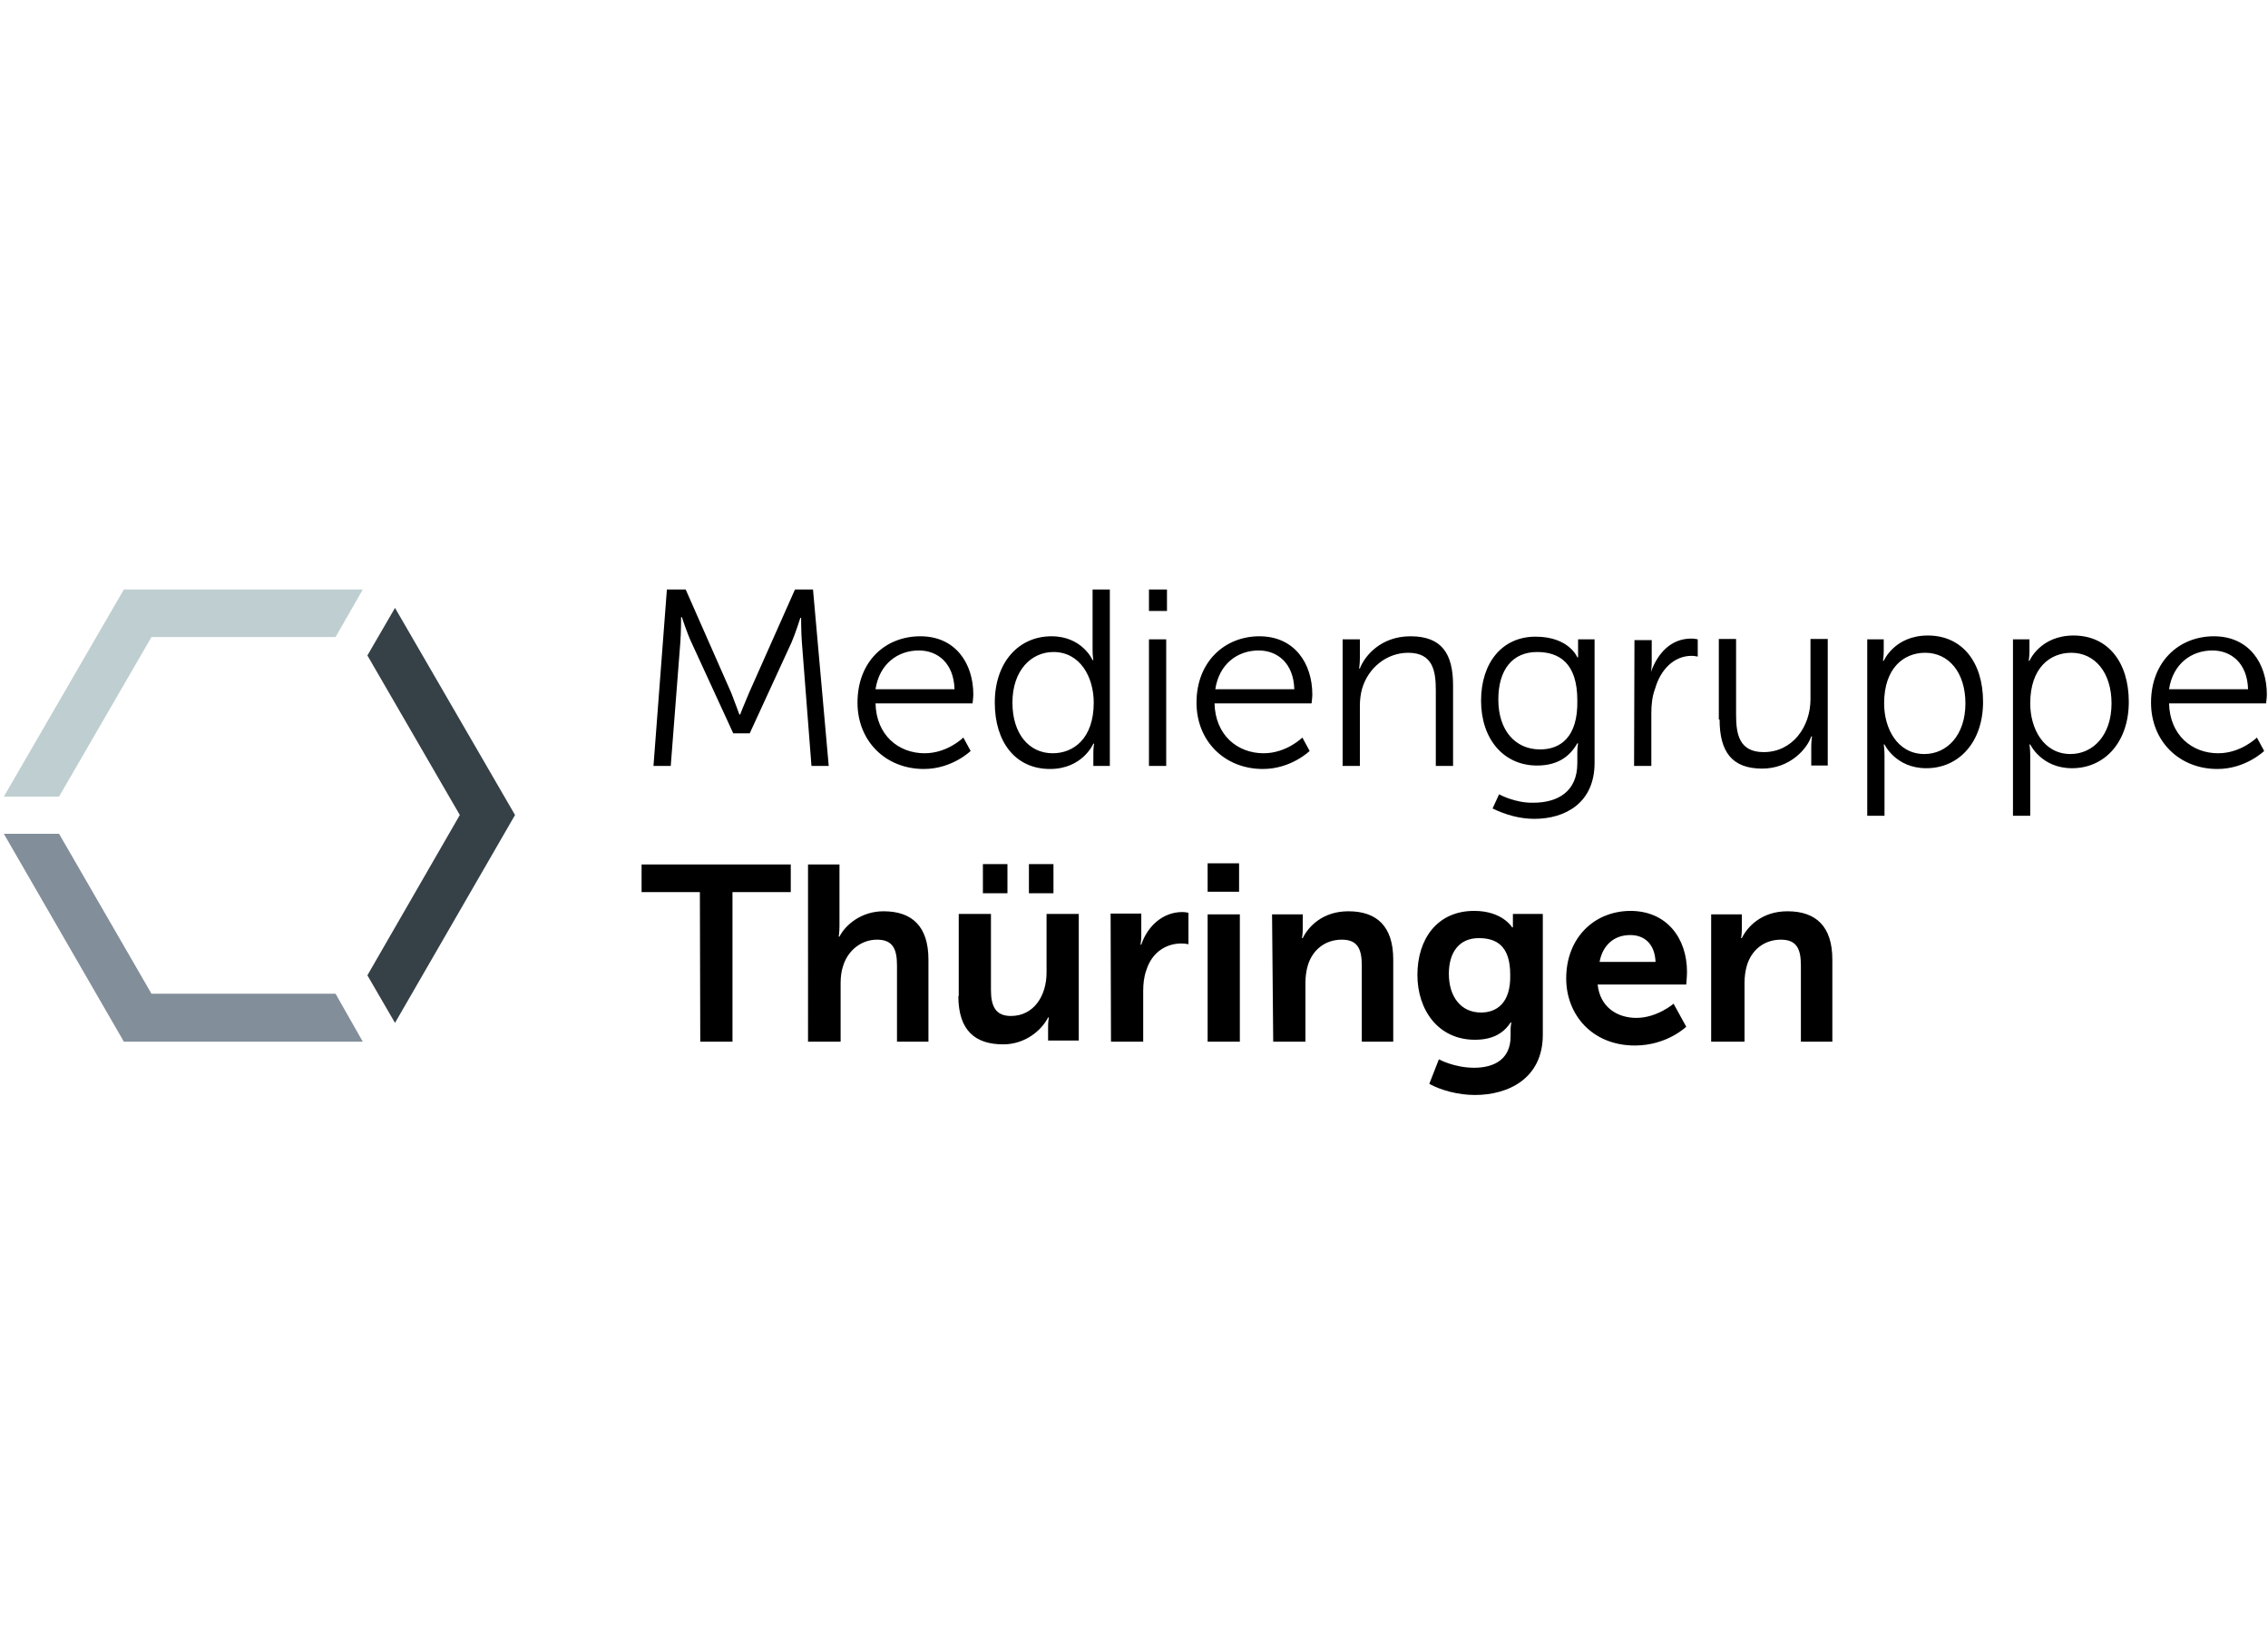 <?xml version="1.0" encoding="utf-8"?>
<!-- Generator: Adobe Illustrator 24.1.2, SVG Export Plug-In . SVG Version: 6.00 Build 0)  -->
<svg version="1.1" xmlns="http://www.w3.org/2000/svg" xmlns:xlink="http://www.w3.org/1999/xlink" x="0px" y="0px"
	 viewBox="0 0 591.4 428.7" style="enable-background:new 0 0 591.4 428.7;" xml:space="preserve">
<style type="text/css">
	.st0{display:none;}
	.st1{display:inline;}
	.st2{clip-path:url(#SVGID_2_);}
	.st3{fill:#167C26;}
	.st4{fill:#1A171B;}
	.st5{fill:#055D1D;}
	.st6{fill:#269C2E;}
	.st7{display:inline;fill:#0060AE;}
	.st8{fill:#354147;}
	.st9{fill:#BFCED0;}
	.st10{fill:#828E99;}
</style>
<g id="Ebene_1" class="st0">
	<g class="st1">
		<defs>
			<rect id="SVGID_1_" y="0" width="591.4" height="428.7"/>
		</defs>
		<clipPath id="SVGID_2_">
			<use xlink:href="#SVGID_1_"  style="overflow:visible;"/>
		</clipPath>
		<g class="st2">
			<path class="st3" d="M189.8,244c-0.3,2.8-1.6,4.2-4.4,4.2h-8.8c-1.1,0-2-0.9-2-2c0-0.1,0-0.1,0-0.2l0.4-4.1
				c0.1-1.2,1.2-2.2,2.4-2.2h8.5C188.4,239.8,190.1,240.6,189.8,244 M200.3,230.8c-1.9-1.1-4.7-1.7-8.9-1.7c0,0-26.4,0-27.7,0.1
				c-1,0.1-1.8,0.7-2.1,1.7c-0.1,1.7-2.9,32-3.7,39.8c-0.2,0.9,0.4,1.7,1.3,1.9c0,0,0.1,0,0.1,0h10.9c1,0,1.8-0.7,2.1-1.7
				c0.1-0.9,1.1-11.7,1.1-11.7h10.3c2.7,0,3.4,12.1,3.8,13.4h15.8c-0.8-1.3-5.5-21.3-5.4-21.4c4.9-2.3,6.4-6.3,6.8-10.3
				C205.2,236.9,203.5,233,200.3,230.8"/>
			<path class="st4" d="M342.7,178.4c-0.2,2.8-1.5,4.2-4.3,4.2h-8.5c-1.1,0-2-0.8-2-1.8c0-0.1,0-0.2,0-0.3l0.4-4.1
				c0.1-1.2,1.1-2.2,2.4-2.2h8.4C341.3,174.2,343,175,342.7,178.4 M352.8,165.2c-1.8-1.1-4.6-1.7-8.6-1.7c0,0-25.6,0-26.9,0.1
				c-1,0.1-1.8,0.8-2,1.7c-0.1,1.7-2.8,32-3.6,39.8c-0.2,0.9,0.4,1.7,1.3,1.9c0,0,0.1,0,0.1,0h10.6c1-0.1,1.8-0.7,2-1.7
				c0.1-0.9,1-11.7,1-11.7h10c2.6,0,3.3,12.1,3.7,13.4h15.3c-0.8-1.3-5.3-21.3-5.2-21.4c4.7-2.3,6.3-6.3,6.6-10.3
				C357.7,171.3,356,167.5,352.8,165.2"/>
			<path class="st3" d="M6.1,156.6c0,0,0.7-12.6,13.3-12.6h115.5c0,0,12.6,0,12,12.6l-6,115.5c0,0-0.7,12.6-13.3,12.6H12
				c0,0-12.6,0-12-12.6L6.1,156.6z"/>
			<path class="st5" d="M142.7,300.5c0,0,0.7-12.6,13.3-12.6h115.5c0,0,12.6,0,12,12.6l-6,115.5c0,0-0.7,12.6-13.4,12.6H148.6
				c0,0-12.6,0-12-12.6L142.7,300.5z"/>
			<path class="st6" d="M157.4,12.7c0,0,0.7-12.6,13.3-12.6h115.5c0,0,12.6,0,12,12.6l-6,115.5c0,0-0.7,12.6-13.3,12.6H163.4
				c0,0-12.6,0-12-12.6L157.4,12.7z"/>
			<path class="st3" d="M488.1,272.4c0.6,0,6.5,0,9.7,0c1.2,0.1,2.2-0.9,2.3-2.1c0.2-1.3,2-22.2,2-22.2l0,0c0.4,0.6,0.7,1.2,1,1.9
				l10.9,20.2c0.6,1.3,1.8,2.1,3.3,2.2c1.7,0,8.3,0,11.7,0c1.2,0.1,2.2-0.8,2.3-2c0,0,0,0,0-0.1c0.8-8.1,3.4-37,3.7-39.5
				c0,0-0.2-1.7-1.7-1.7s-10,0-10,0s-2,0.4-2.2,1.6c-0.2,1.4-2.1,22.4-2.1,22.4H519c-0.4-0.6-0.7-1.2-1-1.9c0,0-10-19.3-10.6-20.5
				s-1.4-1.6-2.2-1.6h-13.1c-1,0.1-1.8,0.7-2.2,1.6c0,0.4-2.8,30.8-3.6,39.4c-0.2,1.1,0.5,2.1,1.6,2.2
				C488,272.4,488,272.4,488.1,272.4"/>
			<path class="st3" d="M211.1,270.3c-0.1,1,0.6,2,1.6,2.1c0.1,0,0.2,0,0.3,0h36.6l0.8-8.5c0.1-1-0.6-2-1.6-2.1c-0.1,0-0.2,0-0.3,0
				h-22.2l0.3-3.7c0.1-1.2,1.1-2.1,2.3-2.1h20.5l0.8-8.5c0.1-1-0.6-2-1.6-2.1c-0.1,0-0.2,0-0.3,0h-20.5l0.3-3.8
				c0.1-1.2,1.1-2.1,2.3-2.1h22.2l0.8-8.5c0.1-1-0.6-2-1.6-2.1c-0.1,0-0.2,0-0.3,0h-34.5c-1.2,0-2.2,0.9-2.3,2.1L211.1,270.3z"/>
			<path class="st3" d="M290.5,255.5c-1.6,5.2-4.6,7.5-9.1,7.5c-5.3,0-8.6-3.5-7.8-12.3c0.8-8.8,4.9-12.3,10.8-12.3
				c5.6,0,6.9,4.5,7.1,7.6h14.2c1.1,0,2-0.8,2.1-1.9c0-0.1,0-0.1,0-0.2c-0.3-15.1-13.6-16.4-22.4-16.4s-25.1,0.7-27.1,23.2
				s14.2,23.2,23,23.2s14.5-1.8,18.4-4.9c3.4-3,5.8-7,6.9-11.4c0.3-0.8-0.2-1.7-1-1.9c-0.2-0.1-0.4-0.1-0.6-0.1L290.5,255.5z"/>
			<path class="st3" d="M324.8,270.3c-0.1,1,0.6,2,1.6,2.1c0.1,0,0.2,0,0.3,0H339l0.9-10.1c0.2-1.4,0.6-2.7,1.3-3.9l16.9-27.5
				c0,0,1.1-1.8-1-1.8h-12.3c-1.3,0-2.4,0.8-3,1.9l-6.6,13.2c0,0-0.9,1.9-1.6-0.1l-4.2-13c-0.4-1.2-1.5-2-2.8-2h-12.3
				c0,0-2.1,0-1.3,1.9l11.8,27.3c0.5,1.3,0.7,2.6,0.6,4L324.8,270.3z"/>
			<path class="st3" d="M392.7,255.5c-1.6,5.2-4.6,7.5-9.1,7.5c-5.3,0-8.6-3.5-7.8-12.3c0.8-8.8,4.9-12.3,10.8-12.3
				c5.6,0,6.9,4.5,7.1,7.6h14.2c1.1,0,2-0.8,2.1-1.9c0-0.1,0-0.1,0-0.2c-0.3-15.1-13.6-16.4-22.4-16.4s-25.1,0.7-27.1,23.2
				s14.2,23.2,23,23.2s14.5-1.8,18.4-4.9c3.4-3,5.8-7,6.9-11.4c0.3-0.8-0.2-1.7-1-1.9c-0.2-0.1-0.4-0.1-0.6-0.1L392.7,255.5z"/>
			<path class="st3" d="M416.4,270.3c-0.1,1,0.6,2,1.6,2.1c0.1,0,0.2,0,0.3,0h34.8l0.9-9.5c0.1-1-0.6-2-1.6-2.1c-0.1,0-0.2,0-0.3,0
				h-18.2c-1,0-1.9-0.8-1.9-1.8c0-0.1,0-0.2,0-0.3l2.5-27.5c0.1-1-0.6-2-1.6-2.1c-0.1,0-0.2,0-0.3,0h-10.2c-1.2,0-2.2,0.9-2.3,2.1
				L416.4,270.3z"/>
			<path class="st3" d="M460.8,270.3c-0.1,1,0.6,2,1.6,2.1c0.1,0,0.2,0,0.3,0h10.5c1.2,0,2.2-0.9,2.3-2.1l3.6-39.1
				c0.1-1-0.6-2-1.6-2.1c-0.1,0-0.2,0-0.3,0h-10.5c-1.2,0-2.2,0.9-2.3,2.1L460.8,270.3z"/>
			<path class="st3" d="M569.4,257.5h6c-1.3,3.3-3.9,5.5-8.6,5.5c-7.2,0-10.4-4.3-9.7-12.3c0.8-8.8,4.8-12.3,10.8-12.3
				c1.7-0.1,3.3,0.2,4.8,1c1.5,1,2.4,2.6,2.4,4.4h16.3c-0.1-11.2-7.3-16.4-23.4-16.4c-11.1,0-24.3,4.4-26,23.4
				c-1.8,20,11.7,23,21.9,23c8.3,0,13.2-1.5,17.3-5.5l1.3,4h6.2l2.2-24.4h-20.6L569.4,257.5z"/>
			<path class="st4" d="M544.8,206.9c0.6,0,6.3,0,9.5,0c1.2,0,2.2-0.9,2.3-2.1c0.2-1.3,2-22.2,2-22.2l0,0c0.4,0.6,0.7,1.2,1,1.9
				l10.6,20.2c0.6,1.3,1.8,2.1,3.2,2.2c1.7,0,8,0,11.3,0c1.2,0.1,2.2-0.8,2.2-2c0,0,0,0,0-0.1c0.7-8.1,3.3-37,3.5-39.5
				c0,0-0.2-1.7-1.7-1.7s-9.7,0-9.7,0s-2,0.4-2.1,1.6c-0.2,1.4-2,22.4-2,22.4h-0.1c-0.4-0.6-0.7-1.2-1-1.9c0,0-9.7-19.3-10.3-20.5
				s-1.3-1.6-2.2-1.6h-12.7c-1,0.1-1.8,0.7-2.1,1.6c0,0.4-2.8,30.8-3.5,39.4c-0.2,1.1,0.5,2,1.6,2.2
				C544.7,206.9,544.7,206.9,544.8,206.9"/>
			<path class="st4" d="M172.3,206.9h11.9c1.2,0,2.2-0.9,2.3-2.1l2.5-28.2c0.1-1.2,1.1-2.1,2.3-2.1h10.9l0.8-8.9
				c0.1-1-0.6-2-1.6-2.1c-0.1,0-0.2,0-0.3,0h-37.9l-1,10.9H173c1-0.1,1.9,0.7,2,1.7c0,0.2,0,0.3,0,0.5L172.3,206.9"/>
			<path class="st4" d="M236,204.8c-0.1,1,0.6,2,1.6,2.1c0.1,0,0.2,0,0.4,0h9.7c1.2,0,2.2-0.9,2.4-2.1l3.5-39.2c0.1-1-0.6-2-1.6-2.1
				c-0.1,0-0.2,0-0.4,0h-9.7c-1.2,0-2.2,0.9-2.4,2.1l-1,10.9c-0.1,1.2-1.1,2.1-2.4,2.1h-11.4c-1,0.1-1.9-0.7-2-1.8
				c0-0.1,0-0.2,0-0.3l1-10.9c0.1-1-0.6-2-1.6-2.1c-0.1,0-0.2,0-0.4,0H212c-1.2,0-2.2,0.9-2.4,2.1l-3.5,39.1c-0.1,1,0.6,2,1.6,2.1
				c0.1,0,0.2,0,0.4,0h9.7c1.2,0,2.2-0.9,2.4-2.1l1.2-13.1c0.1-1.2,1.1-2.1,2.4-2.1h11.5c1-0.1,1.9,0.7,2,1.8c0,0.1,0,0.2,0,0.3
				L236,204.8"/>
			<path class="st4" d="M270.9,157.9c-0.1,1,0.6,1.9,1.6,2.1c0.1,0,0.2,0,0.3,0h10.3l0.5-5.9c0.1-1-0.6-1.9-1.6-2.1
				c-0.1,0-0.2,0-0.3,0h-10.3L270.9,157.9z"/>
			<path class="st4" d="M286.9,157.9c-0.1,1,0.6,1.9,1.6,2.1c0.1,0,0.2,0,0.3,0h10.3l0.5-5.9c0.1-1-0.6-1.9-1.6-2.1
				c-0.1,0-0.2,0-0.3,0h-10.3L286.9,157.9z"/>
			<path class="st4" d="M260.9,190.5c-1.2,13.8,5.2,18,19.7,18s21.7-4.2,23-18l2.2-24.8c0.1-1-0.6-2-1.6-2.1c-0.1,0-0.2,0-0.3,0H294
				c-1.2,0-2.2,0.9-2.3,2.1l-2.2,24.1c-0.5,5.6-3.3,7.3-7.9,7.3s-7.1-1.8-6.6-7.3l2.2-24.1c0.1-1-0.6-2-1.6-2.1c-0.1,0-0.2,0-0.3,0
				h-9.9c-1.2,0-2.2,0.9-2.3,2.1L260.9,190.5z"/>
			<path class="st4" d="M363.3,204.8c-0.1,1,0.6,2,1.6,2.1c0.1,0,0.2,0,0.4,0h9.7c1.2,0,2.2-0.9,2.4-2.1l3.5-39.2
				c0.1-1-0.6-2-1.6-2.1c-0.1,0-0.2,0-0.4,0h-9.7c-1.2,0-2.2,0.9-2.4,2.1L363.3,204.8"/>
			<path class="st4" d="M389.5,206.9c0.6,0,6.3,0,9.5,0c1.2,0,2.2-0.9,2.3-2.1c0.2-1.3,2-22.2,2-22.2l0,0c0.4,0.6,0.7,1.2,1,1.9
				l10.8,20.2c0.6,1.3,1.8,2.1,3.2,2.2c1.7,0,8,0,11.3,0c1.2,0.1,2.2-0.8,2.2-2c0,0,0,0,0-0.1c0.7-8.1,3.4-37,3.5-39.5
				c0,0-0.2-1.7-1.7-1.7s-9.7,0-9.7,0s-2,0.4-2.1,1.6c-0.2,1.4-2,22.4-2,22.4h-0.1c-0.4-0.6-0.7-1.2-1-1.9c0,0-9.7-19.3-10.3-20.5
				s-1.3-1.6-2.1-1.6h-12.8c-1,0.1-1.8,0.7-2.1,1.6c0,0.4-2.8,30.8-3.5,39.4c-0.2,1.1,0.5,2,1.6,2.2
				C389.4,206.9,389.5,206.9,389.5,206.9"/>
			<path class="st4" d="M468.6,190.6c-0.1,0.7,0.4,1.4,1.1,1.5c0.1,0,0.1,0,0.2,0h2.8c0,0,1.5,0,0.9,1.4c-0.7,1.9-3.2,4.1-7.8,4.1
				c-7,0-10.1-4.3-9.4-12.3c0.8-8.8,4.7-12.3,10.5-12.3c1.6-0.1,3.2,0.2,4.7,1c1.5,1,2.3,2.7,2.3,4.5h14.3c0.8,0,1.5-0.6,1.5-1.4
				c0,0,0-0.1,0-0.1c-0.1-9.7-7-14.9-22.7-14.9c-10.8,0-23.6,4.4-25.3,23.4c-1.8,20,11.3,23,21.2,23c8.1,0,12.8-1.5,15.7-4.4
				c0,0,1.1-1,1.5,0.2l0.4,1.3c0.3,0.8,1.1,1.4,1.9,1.4h3c0.8,0,1.5-0.6,1.6-1.5l2-21.6c0.1-0.7-0.4-1.4-1.1-1.5c-0.1,0-0.1,0-0.2,0
				h-17c-0.8,0-1.5,0.6-1.6,1.5L468.6,190.6"/>
			<path class="st4" d="M497.3,204.8c-0.1,1,0.6,2,1.6,2.1c0.1,0,0.2,0,0.3,0h35.4l0.8-8.5c0.1-1-0.6-2-1.6-2.1c-0.1,0-0.2,0-0.3,0
				H512l0.3-3.7c0.1-1.2,1.1-2.1,2.3-2.1h19.8l0.8-8.5c0.1-1-0.6-2-1.6-2.1c-0.1,0-0.2,0-0.3,0h-19.8l0.3-3.7
				c0.1-1.2,1.1-2.1,2.3-2.1h21.5l0.8-8.5c0.1-1-0.6-2-1.6-2.1c-0.1,0-0.2,0-0.3,0h-33.3c-1.2,0-2.2,0.9-2.3,2.1L497.3,204.8z"/>
		</g>
	</g>
</g>
<g id="Ebene_2" class="st0">
	<path class="st7" d="M297.3,1.5C179.5,1.5,84,97,84,214.8C84,332.5,179.5,428,297.3,428c117.8,0,213.3-95.5,213.3-213.2
		C510.5,97,415,1.5,297.3,1.5z M297.3,30.5c101.6,0,184.3,82.7,184.3,184.3c0,101.6-82.7,184.3-184.3,184.3
		C195.7,399,113,316.4,113,214.8C113,113.2,195.7,30.5,297.3,30.5z M336.6,90.3h9v35.6h13.7v8.7h22.3l5.8,17.4h9v-9.5h36.3l9.6,29.1
		l25,0l0.6,2.6l0.1,0.6c3,12.8,4.6,26.1,4.6,39.8c0,20.2-3.4,39.7-9.7,57.7C445.5,322.9,405.4,363,355,380.6
		c-18.1,6.3-37.5,9.7-57.7,9.7c-20.2,0-39.7-3.4-57.7-9.7C189.1,363,149,322.9,131.4,272.5c-6.3-18.1-9.7-37.5-9.7-57.7
		c0-14.1,1.7-27.8,4.8-40.9l0.5-2.2h25v-29.1h40.1v29.1h9v-18.5l24.8-27.2h57.5l5.6,16.9h8.2V90.3h9l15.2-16.7L336.6,90.3
		L336.6,90.3z M345.9,350.2c5.9,0,9.6-3.2,10.7-8.2l-5.7-1.2c-0.5,3.1-2.2,4.9-4.9,4.9c-3.7,0-5.9-3.1-5.9-7.8
		c0-4.8,2.1-7.9,5.7-7.9c2.8,0,4.6,1.8,4.9,5l5.7-1c-0.6-5.2-4.4-8.5-10.5-8.5c-7.2,0-11.6,5-11.6,12.5
		C334.4,345.2,338.4,350.2,345.9,350.2L345.9,350.2z M253.3,350.2c6.2,0,9.7-3.1,9.7-7.6c0-4.1-2.3-6.1-6.5-7l-3.4-0.7
		c-2.5-0.6-3.4-1.3-3.4-2.9c0-1.5,1.4-2.4,3.7-2.4c2.7,0,4.9,1.3,6.1,3.6l3.7-3.1c-1.7-3.2-5.2-4.7-9.4-4.7c-5.7,0-9.3,2.7-9.3,7
		c0,4,2.4,6.2,6.6,7.1l3.2,0.7c2.4,0.5,3.4,1.2,3.4,2.9c0,1.9-1.8,2.7-4.1,2.7c-3.1,0-5.2-1.6-6.4-4.1l-4.2,2.9
		C244.5,348,248.2,350.2,253.3,350.2L253.3,350.2z M365.5,325.9h-5.6v23.7h5.6v-9.9h9.1v9.9h5.6v-23.7h-5.6v9.5h-9.1V325.9z
		 M230.5,325.9h-16.2v23.7h16.5v-4.2h-10.8v-5.9h10v-4.1h-10V330h10.6L230.5,325.9L230.5,325.9z M240.5,325.9h-5.6v23.7h5.6V325.9z
		 M282.6,325.9h-16.2v23.7h16.5v-4.2H272v-5.9h10v-4.1h-10V330h10.6L282.6,325.9L282.6,325.9z M293.2,325.9h-6.2v23.7h5.2v-13.4
		c0-1.2,0-2.2,0-3.1h0.1c0.3,0.9,0.8,1.8,1.4,2.9l7.9,13.7h6v-23.7h-5.2v13.6c0,1.1,0,2.1,0,3h-0.1c-0.3-0.9-0.9-2.1-1.4-3.1
		C300.8,339.4,293.2,325.9,293.2,325.9z M325.4,325.9H319l-8.6,23.7h5.6l1.8-5.5h8.8l1.8,5.5h5.7L325.4,325.9L325.4,325.9z
		 M325.3,340.1h-6.1l2.2-6.6c0.3-1,0.6-1.9,0.9-3.3h0.1c0.2,1.4,0.5,2.3,0.9,3.3L325.3,340.1z M335.4,239.3
		c-11.8-7-18.5-9.6-18.5-16.2c0-7.5,8.4-8.5,13.7-6.6c4.9,1.7,8.6,4.3,16.2,9.7c0.4,0.3,1,0.2,1.3-0.1l11.5-12.6
		c0.4-0.4,0.3-1-0.1-1.4l-1.3-1.1c-4.7-4.1-17.3-14.4-30.6-14.4c-16.8,0-31.1,9.6-31.1,27.8c0,15.7,12.8,22.5,27.1,31.1
		c10.5,6.3,17.7,9,17.7,16.5c0,3.7-2.8,8.5-9.9,8.5c-7.9,0-17.3-5.1-24.4-12.2c-0.4-0.4-1.1-0.4-1.4,0l-11.6,12.7
		c-0.4,0.4-0.3,1,0,1.4l1.5,1.6v0c3.8,4.2,16.7,16.4,35,16.4c18.3,0,32.2-12.7,32.2-28.2C362.9,256.4,351.9,249.1,335.4,239.3
		L335.4,239.3z M413.8,299.7c0.4,0,0.8-0.3,0.9-0.7l33.5-100.8c0.2-0.7-0.3-1.3-0.9-1.3H431c-0.4,0-0.8,0.3-1,0.7l-25.3,77.9
		L380,197.3c-0.2-0.7-1.2-0.9-1.7-0.4l-13.6,14.8c-0.2,0.3-0.3,0.6-0.2,1l28,86.3c0.1,0.4,0.5,0.7,1,0.7H413.8L413.8,299.7z
		 M295.7,299.7c0.8,0,1.3-0.9,0.9-1.5l-38.3-62.2c-1.2-1.9-3.7-2.3-5.5-1l-16.1,17.7l0.1-32.7c0-0.5-0.4-0.9-0.9-0.9h-17.2
		c-0.5,0-0.9,0.4-0.9,0.9v78.8c0,0.5,0.4,0.9,0.9,0.9h17.2c0.5,0,0.9-0.4,0.9-0.9v-27.2l9.7-10.7c1.8-1.4,4.3-0.9,5.5,1
		c6.4,10.3,21.5,34.9,23,37.3c0.2,0.3,0.5,0.5,0.8,0.5L295.7,299.7L295.7,299.7z M161.7,197c-0.3,0-0.6,0.2-0.8,0.4l-14.4,15.9
		c-0.5,0.7,0,1.6,0.8,1.6h34.8v83.9c0,0.6,0.4,1,1,1h17c0.6,0,1-0.5,1-1v-83.9h87c0.3,0,0.5-0.1,0.7-0.3l14.4-15.9
		c0.6-0.6,0.1-1.7-0.7-1.7H161.7z"/>
</g>
<g id="Ebene_3">
	<polygon id="polygon4" class="st8" points="134.3,212.5 103,158.5 95.8,170.9 119.9,212.5 95.8,254.3 103,266.7 	"/>
	<polygon id="polygon6" class="st9" points="87.5,166.1 94.6,153.7 32.3,153.7 1,207.7 15.4,207.7 39.5,166.1 	"/>
	<polygon id="polygon8" class="st10" points="15.4,217.4 1,217.4 32.3,271.6 94.6,271.6 87.5,259.1 39.5,259.1 	"/>
	<path id="path12" d="M446.5,271.6h8.4v-15.3c0-1.6,0.2-3.1,0.6-4.5c1.2-4.1,4.5-6.8,8.9-6.8c4.3,0,5.2,2.7,5.2,6.8v19.8h8.2v-21.4
		c0-8.7-4.3-12.6-11.7-12.6c-6.8,0-10.5,4.1-11.9,7H454c0,0,0.2-1,0.2-2.3v-3.9h-8v33.2H446.5z M417.1,250.8c0.8-4.3,3.7-7,8-7
		c3.7,0,6.4,2.3,6.6,7H417.1z M408.4,255.1c0,9.5,6.8,17.5,17.9,17.5c8.4,0,13.4-4.9,13.4-4.9l-3.3-6c0,0-4.3,3.7-9.7,3.7
		c-5.1,0-9.5-2.9-10.1-8.7h23.1c0,0,0.2-2.1,0.2-3.3c0-8.7-5.2-15.9-14.8-15.9C415.4,237.6,408.4,244.8,408.4,255.1 M386.2,264
		c-5.4,0-8.4-4.3-8.4-10.1c0-5.6,2.7-9.3,7.8-9.3c4.5,0,8.2,1.9,8.2,9.5C394,261.7,390.1,264,386.2,264 M375.2,276.2l-2.5,6.4
		c3.1,1.7,7.6,2.9,11.9,2.9c8.7,0,17.7-4.3,17.7-15.7v-31.5h-7.8v2.5c0,0.6,0,1,0,1h-0.2c0,0-2.5-4.3-9.9-4.3
		c-9.7,0-14.8,7.4-14.8,16.7c0,9.1,5.4,16.9,15,16.9c4.5,0,7.4-1.6,9.3-4.5h0.2c0,0-0.2,1-0.2,1.7v1.9c0,6-4.3,8.2-9.5,8.2
		C379.2,278.4,375.2,276.2,375.2,276.2 M332,271.6h8.4v-15.3c0-1.6,0.2-3.1,0.6-4.5c1.2-4.1,4.5-6.8,8.9-6.8c4.3,0,5.2,2.7,5.2,6.8
		v19.8h8.2v-21.4c0-8.7-4.3-12.6-11.7-12.6c-6.8,0-10.5,4.1-11.9,7h-0.2c0,0,0.2-1,0.2-2.3v-3.9h-8L332,271.6z M314.9,271.6h8.4
		v-33.2h-8.4V271.6z M314.9,232.5h8.2v-7.4h-8.2V232.5z M289.7,271.6h8.4v-13.2c0-1.9,0.2-3.7,0.8-5.4c1.6-5.1,5.6-7,9.1-7
		c1.2,0,1.9,0.2,1.9,0.2V238c0,0-0.8-0.2-1.6-0.2c-5.1,0-9.1,3.7-10.7,8.5h-0.2c0,0,0.2-1.2,0.2-2.3v-5.8h-8L289.7,271.6z
		 M256.3,232.9h6.4v-7.6h-6.4V232.9z M268.3,232.9h6.4v-7.6h-6.4V232.9z M249.9,259.7c0,9.1,4.5,12.6,11.7,12.6
		c5.6,0,9.9-3.5,11.7-7h0.2c0,0-0.2,1-0.2,2.3v3.7h8v-33h-8.4v15.3c0,6-3.3,11.3-9.3,11.3c-4.1,0-5.2-2.7-5.2-6.8v-19.8h-8.4V259.7z
		 M210.8,271.6h8.4v-15.3c0-1.6,0.2-3.1,0.6-4.3c1.2-4.1,4.7-7,8.9-7c4.3,0,5.2,2.7,5.2,6.8v19.8h8.2v-21.4
		c0-8.7-4.3-12.6-11.7-12.6c-5.8,0-9.9,3.5-11.5,6.6h-0.2c0,0,0.2-1.2,0.2-2.7v-16.1h-8.2V271.6z M182.6,271.6h8.4v-39h15.2v-7.2
		h-38.9v7.2h15.2L182.6,271.6z"/>
	<path id="path14" d="M565.6,179.7c1-6.6,5.8-10.1,11.3-10.1c4.9,0,9.1,3.3,9.3,10.1H565.6z M560.9,183.2c0,10.1,7.4,17.3,17.3,17.3
		c7.4,0,12.2-4.7,12.2-4.7l-1.9-3.5c0,0-4.1,4.1-10.1,4.1c-6.8,0-12.6-4.7-12.8-13h25.3c0,0,0.2-1.6,0.2-2.3
		c0-8.2-4.7-15.2-13.8-15.2S560.9,172.5,560.9,183.2 M529.4,183.4c0-9.3,5.2-13.2,10.7-13.2c6.2,0,10.5,5.2,10.5,13.2
		c0,8.4-4.9,13.2-10.7,13.2C532.9,196.6,529.4,190,529.4,183.4 M524.9,212.7h4.5V197c0-1.7-0.2-2.9-0.2-2.9h0.2
		c0,0,2.9,6.2,10.9,6.2c8.5,0,14.8-6.8,14.8-17.3c0-10.3-5.4-17.3-14.4-17.3c-8.7,0-11.5,6.6-11.5,6.6H529c0,0,0.2-1.2,0.2-2.5v-3.1
		h-4.3V212.7z M491.3,183.4c0-9.3,5.2-13.2,10.7-13.2c6.2,0,10.5,5.2,10.5,13.2c0,8.4-4.9,13.2-10.7,13.2
		C494.8,196.6,491.3,190,491.3,183.4 M486.9,212.7h4.5V197c0-1.7-0.2-2.9-0.2-2.9h0.2c0,0,2.9,6.2,10.9,6.2
		c8.5,0,14.8-6.8,14.8-17.3c0-10.3-5.4-17.3-14.4-17.3c-8.7,0-11.5,6.6-11.5,6.6H491c0,0,0.2-1.2,0.2-2.5v-3.1h-4.3L486.9,212.7z
		 M448.4,187.6c0,8.5,3.3,12.8,11.1,12.8c7.2,0,11.7-5.1,12.8-8.4h0.2c0,0-0.2,1.2-0.2,2.7v4.9h4.3v-33h-4.5v15.7
		c0,7.2-4.7,13.8-12.2,13.8c-6.4,0-7.2-4.7-7.2-9.7v-19.8h-4.5v21H448.4z M426.1,199.7h4.5v-13.8c0-2.1,0.2-4.3,1-6.4
		c1.4-4.9,4.9-8.5,9.5-8.5c0.8,0,1.6,0.2,1.6,0.2v-4.5c0,0-0.8-0.2-1.7-0.2c-5.2,0-8.7,3.7-10.5,8.7l0,0c0,0,0.2-1.2,0.2-2.5v-5.8
		h-4.5L426.1,199.7z M401.6,195.4c-6.6,0-10.9-5.1-10.9-13c0-7.8,3.7-12.4,10.1-12.4c5.8,0,10.5,2.9,10.5,12.6
		C411.5,192.3,406.8,195.4,401.6,195.4 M390.9,207.1l-1.7,3.7c3.3,1.6,7,2.7,10.9,2.7c8,0,15.7-4.1,15.7-14.6v-32.2h-4.3v3.5
		c0,0.8,0,1.2,0,1.2h-0.2c0,0-2.1-5.4-10.9-5.4c-8.7,0-14.2,6.8-14.2,16.7s5.8,16.9,14.6,16.9c5.1,0,8.4-2.1,10.5-5.8h0.2
		c0,0-0.2,1.2-0.2,2.3v2.9c0,7.4-5.1,10.3-11.5,10.3C395,209.4,390.9,207.1,390.9,207.1 M350.1,199.7h4.5V184c0-1.6,0.2-3.1,0.6-4.5
		c1.6-5.4,6.4-9.3,12-9.3c6.4,0,7.2,4.7,7.2,9.7v19.8h4.5v-21c0-8.2-2.9-12.8-11.1-12.8c-7.8,0-12,5.2-13.2,8.4h-0.2
		c0,0,0.2-1.2,0.2-2.7v-4.9h-4.5V199.7z M316.9,179.7c1-6.6,5.8-10.1,11.3-10.1c4.9,0,9.1,3.3,9.3,10.1H316.9z M312,183.2
		c0,10.1,7.4,17.3,17.3,17.3c7.4,0,12.2-4.7,12.2-4.7l-1.9-3.5c0,0-4.1,4.1-10.1,4.1c-6.8,0-12.6-4.7-12.8-13h25.3
		c0,0,0.2-1.6,0.2-2.3c0-8.2-4.7-15.2-13.8-15.2C319.4,165.9,312,172.5,312,183.2 M299.6,199.7h4.5v-33h-4.5V199.7z M299.6,159.3
		h4.7v-5.6h-4.7V159.3z M264,183.2c0-8.4,4.9-13.2,10.7-13.2c7,0,10.5,6.6,10.5,13.2c0,9.3-5.2,13.2-10.7,13.2
		C268.3,196.4,264,191.3,264,183.2 M259.4,183.2c0,10.3,5.4,17.3,14.4,17.3c8.5,0,11.3-6.6,11.3-6.6h0.2c0,0-0.2,1-0.2,2.3v3.5h4.3
		v-46h-4.5v15.9c0,1.4,0.2,2.5,0.2,2.5h-0.2c0,0-2.7-6.2-10.7-6.2C265.6,165.9,259.4,172.7,259.4,183.2 M228.3,179.7
		c1-6.6,5.8-10.1,11.3-10.1c4.9,0,9.1,3.3,9.3,10.1H228.3z M223.6,183.2c0,10.1,7.4,17.3,17.3,17.3c7.4,0,12.2-4.7,12.2-4.7
		l-1.9-3.5c0,0-4.1,4.1-10.1,4.1c-6.8,0-12.6-4.7-12.8-13h25.3c0,0,0.2-1.6,0.2-2.3c0-8.2-4.7-15.2-13.8-15.2
		C230.8,165.9,223.6,172.5,223.6,183.2 M170.4,199.7h4.5l2.5-32.2c0.2-2.5,0.2-6.6,0.2-6.6h0.2c0,0,1.4,4.3,2.5,6.6l10.9,23.7h4.3
		l10.9-23.7c1-2.3,2.3-6.4,2.3-6.4h0.2c0,0,0,3.9,0.2,6.4l2.5,32.2h4.5l-4.1-46h-4.7l-12,27c-1,2.3-2.3,5.6-2.3,5.6h-0.2
		c0,0-1.2-3.3-2.1-5.6l-11.9-27h-4.9L170.4,199.7z"/>
</g>
</svg>
